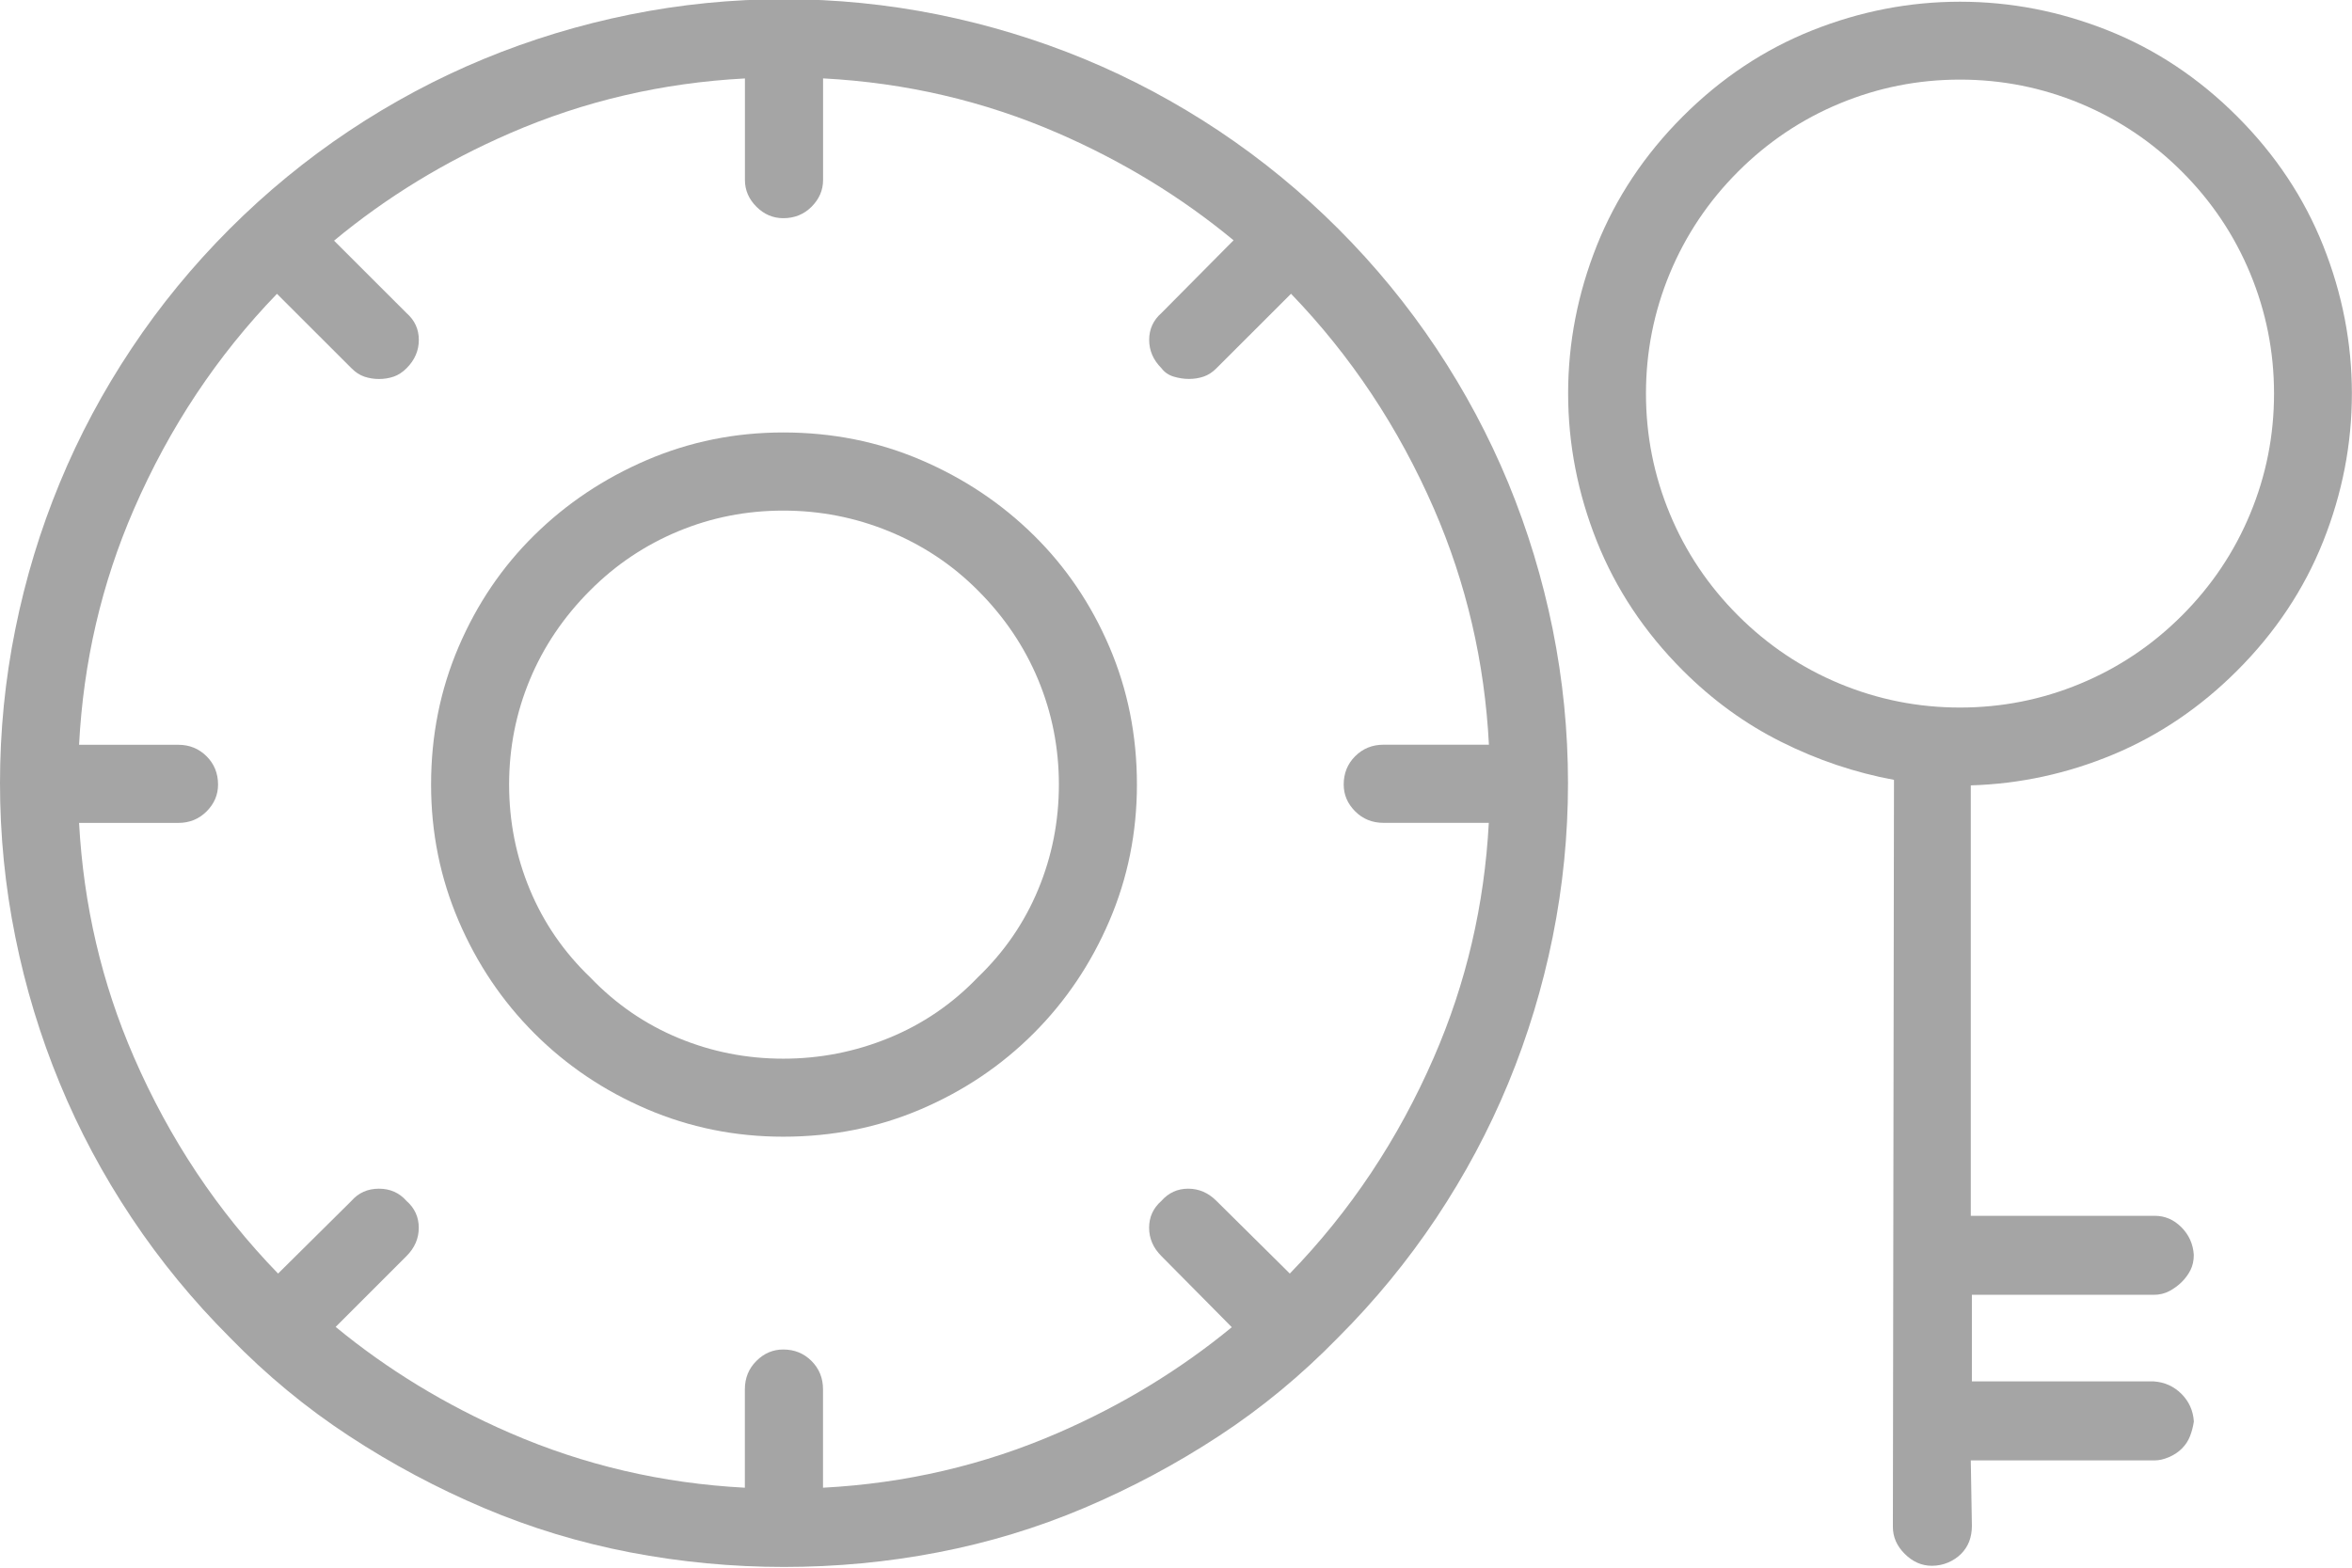<?xml version="1.0" encoding="utf-8"?>
<!-- Generator: Adobe Illustrator 24.1.0, SVG Export Plug-In . SVG Version: 6.00 Build 0)  -->
<svg version="1.1" id="Vrstva_1" xmlns="http://www.w3.org/2000/svg" xmlns:xlink="http://www.w3.org/1999/xlink" x="0px" y="0px"
	 viewBox="0 0 384 256" style="enable-background:new 0 0 384 256;" xml:space="preserve">
<style type="text/css">
	.st0{display:none;}
	.st1{display:inline;fill:#A5A5A5;}
	.st2{display:inline;fill:none;}
	.st3{display:inline;}
	.st4{fill:#A5A5A5;}
	.st5{fill:none;}
</style>
<g class="st0">
	<path class="st1" d="M146.75,19.01c6.25-6.25,13.29-10.93,21.12-14.05c7.84-3.12,15.88-4.68,24.13-4.68
		c8.25,0,16.29,1.56,24.13,4.68c7.84,3.12,14.88,7.81,21.12,14.05c6.25,6.25,10.93,13.29,14.05,21.12
		c3.12,7.84,4.68,15.88,4.68,24.13c0,8.25-1.56,16.29-4.68,24.13c-3.12,7.84-7.81,14.88-14.05,21.12
		c-6.01,6.01-12.76,10.58-20.24,13.7c-7.48,3.12-15.23,4.8-23.25,5.04v70.29h30.05c1.65,0,3.09,0.62,4.33,1.86
		c1.24,1.24,1.91,2.74,2.03,4.51c0,0.94-0.18,1.77-0.53,2.47c-0.35,0.71-0.83,1.36-1.41,1.94c-0.59,0.59-1.27,1.09-2.03,1.5
		c-0.77,0.41-1.62,0.62-2.56,0.62h-29.7v14.14h29.7c1.76,0.12,3.27,0.8,4.51,2.03s1.91,2.74,2.03,4.51
		c-0.12,0.83-0.33,1.62-0.62,2.39c-0.3,0.77-0.74,1.44-1.33,2.03c-0.59,0.59-1.3,1.06-2.12,1.41c-0.83,0.35-1.59,0.53-2.3,0.53
		h-30.05l0.18,10.68c0,0.94-0.15,1.8-0.44,2.56c-0.3,0.77-0.74,1.44-1.33,2.03c-0.59,0.59-1.3,1.06-2.12,1.41
		c-0.83,0.35-1.71,0.53-2.65,0.53c-1.65,0-3.12-0.65-4.42-1.94s-1.94-2.77-1.94-4.42l0.18-121.98c-6.36-1.18-12.49-3.24-18.38-6.19
		c-5.89-2.94-11.25-6.83-16.09-11.67c-6.25-6.25-10.93-13.29-14.05-21.12c-3.12-7.84-4.68-15.88-4.68-24.13
		c0-8.25,1.56-16.29,4.68-24.13C135.82,32.3,140.5,25.26,146.75,19.01z M243.27,64.27c0-6.83-1.3-13.37-3.89-19.62
		c-2.59-6.25-6.3-11.78-11.14-16.62c-4.83-4.83-10.37-8.54-16.62-11.14C205.37,14.3,198.84,13.01,192,13
		c-6.84,0-13.37,1.3-19.62,3.89c-6.25,2.59-11.79,6.31-16.62,11.14c-4.83,4.83-8.54,10.37-11.14,16.62
		c-2.59,6.25-3.89,12.79-3.89,19.62c0,6.84,1.3,13.38,3.89,19.62c2.59,6.25,6.31,11.79,11.14,16.62
		c4.83,4.83,10.37,8.55,16.62,11.14c6.25,2.59,12.79,3.89,19.62,3.89c6.84,0,13.38-1.3,19.62-3.89c6.25-2.59,11.78-6.3,16.62-11.14
		c4.83-4.83,8.55-10.37,11.14-16.62C241.97,77.64,243.27,71.11,243.27,64.27z"/>
	<rect class="st2" width="384" height="256"/>
</g>
<g class="st0">
	<g class="st3">
		<path class="st4" d="M121.12,6.38h-25.5C90.29,6.38,85.75,8.25,82,12s-5.62,8.29-5.62,13.62v25.5c0,5.34,1.88,9.88,5.62,13.62
			s8.29,5.62,13.62,5.62h25.5c5.33,0,9.88-1.88,13.62-5.62s5.62-8.29,5.62-13.62v-25.5c0-5.33-1.88-9.88-5.62-13.62
			S126.46,6.38,121.12,6.38z M127.62,51.12c0,1.84-0.62,3.38-1.88,4.62s-2.79,1.88-4.62,1.88h-25.5c-1.84,0-3.38-0.62-4.62-1.88
			s-1.88-2.79-1.88-4.62v-25.5c0-1.83,0.62-3.38,1.88-4.62s2.79-1.88,4.62-1.88h25.5c1.83,0,3.38,0.62,4.62,1.88
			s1.88,2.79,1.88,4.62V51.12z"/>
		<path class="st4" d="M302,12c-3.75-3.75-8.29-5.62-13.62-5.62h-25.5c-5.34,0-9.88,1.88-13.62,5.62s-5.62,8.29-5.62,13.62v25.5
			c0,5.34,1.88,9.88,5.62,13.62s8.29,5.62,13.62,5.62h25.5c5.33,0,9.88-1.88,13.62-5.62s5.62-8.29,5.62-13.62v-25.5
			C307.62,20.29,305.75,15.75,302,12z M294.88,51.12c0,1.84-0.62,3.38-1.88,4.62s-2.79,1.88-4.62,1.88h-25.5
			c-1.84,0-3.38-0.62-4.62-1.88s-1.88-2.79-1.88-4.62v-25.5c0-1.83,0.62-3.38,1.88-4.62s2.79-1.88,4.62-1.88h25.5
			c1.83,0,3.38,0.62,4.62,1.88s1.88,2.79,1.88,4.62V51.12z"/>
		<path class="st4" d="M121.12,185.62h-25.5c-5.34,0-9.88,1.88-13.62,5.62s-5.62,8.29-5.62,13.62v25.5c0,5.34,1.88,9.88,5.62,13.62
			s8.29,5.62,13.62,5.62h25.5c5.33,0,9.88-1.88,13.62-5.62s5.62-8.29,5.62-13.62v-25.5c0-5.33-1.88-9.88-5.62-13.62
			S126.46,185.62,121.12,185.62z M127.62,230.38c0,1.84-0.62,3.38-1.88,4.62s-2.79,1.88-4.62,1.88h-25.5
			c-1.84,0-3.38-0.62-4.62-1.88s-1.88-2.79-1.88-4.62v-25.5c0-1.83,0.62-3.38,1.88-4.62s2.79-1.88,4.62-1.88h25.5
			c1.83,0,3.38,0.62,4.62,1.88s1.88,2.79,1.88,4.62V230.38z"/>
		<path class="st4" d="M121.12,96.12h-25.5c-5.34,0-9.88,1.88-13.62,5.62s-5.62,8.21-5.62,13.38v25.75c0,5.34,1.88,9.88,5.62,13.62
			s8.29,5.62,13.62,5.62h25.5c5.33,0,9.88-1.88,13.62-5.62s5.62-8.29,5.62-13.62v-25.75c0-5.16-1.88-9.62-5.62-13.38
			S126.46,96.12,121.12,96.12z M127.62,140.88c0,1.67-0.62,3.12-1.88,4.38s-2.79,1.88-4.62,1.88h-25.5c-1.84,0-3.38-0.62-4.62-1.88
			s-1.88-2.71-1.88-4.38v-25.75c0-1.66,0.62-3.12,1.88-4.38s2.79-1.88,4.62-1.88h25.5c1.83,0,3.38,0.62,4.62,1.88
			s1.88,2.71,1.88,4.38V140.88z"/>
		<path class="st4" d="M288.38,96.12h-25.5c-5.34,0-9.88,1.88-13.62,5.62s-5.62,8.21-5.62,13.38v25.75c0,5.34,1.88,9.88,5.62,13.62
			s8.29,5.62,13.62,5.62h25.5c5.33,0,9.88-1.88,13.62-5.62s5.62-8.29,5.62-13.62v-25.75c0-5.16-1.88-9.62-5.62-13.38
			S293.71,96.12,288.38,96.12z M294.88,140.88c0,1.67-0.62,3.12-1.88,4.38s-2.79,1.88-4.62,1.88h-25.5c-1.84,0-3.38-0.62-4.62-1.88
			s-1.88-2.71-1.88-4.38v-25.75c0-1.66,0.62-3.12,1.88-4.38s2.79-1.88,4.62-1.88h25.5c1.83,0,3.38,0.62,4.62,1.88
			s1.88,2.71,1.88,4.38V140.88z"/>
		<path class="st4" d="M204.88,96.12h-25.75c-5.34,0-9.88,1.88-13.62,5.62s-5.62,8.21-5.62,13.38v25.75c0,5.34,1.88,9.88,5.62,13.62
			s8.29,5.62,13.62,5.62h25.75c5.16,0,9.62-1.88,13.38-5.62s5.62-8.29,5.62-13.62v-25.75c0-5.16-1.88-9.62-5.62-13.38
			S210.04,96.12,204.88,96.12z M211.12,140.88c0,1.67-0.62,3.12-1.88,4.38s-2.71,1.88-4.38,1.88h-25.75c-1.67,0-3.12-0.62-4.38-1.88
			s-1.88-2.71-1.88-4.38v-25.75c0-1.66,0.62-3.12,1.88-4.38s2.71-1.88,4.38-1.88h25.75c1.66,0,3.12,0.62,4.38,1.88
			s1.88,2.71,1.88,4.38V140.88z"/>
		<path class="st4" d="M204.88,185.62h-25.75c-5.34,0-9.88,1.88-13.62,5.62s-5.62,8.29-5.62,13.62v25.5c0,5.34,1.88,9.88,5.62,13.62
			s8.29,5.62,13.62,5.62h25.75c5.16,0,9.62-1.88,13.38-5.62s5.62-8.29,5.62-13.62v-25.5c0-5.33-1.88-9.88-5.62-13.62
			S210.04,185.62,204.88,185.62z M211.12,230.38c0,1.84-0.62,3.38-1.88,4.62s-2.71,1.88-4.38,1.88h-25.75
			c-1.67,0-3.12-0.62-4.38-1.88s-1.88-2.79-1.88-4.62v-25.5c0-1.83,0.62-3.38,1.88-4.62s2.71-1.88,4.38-1.88h25.75
			c1.66,0,3.12,0.62,4.38,1.88s1.88,2.79,1.88,4.62V230.38z"/>
		<path class="st4" d="M204.88,6.38h-25.75c-5.34,0-9.88,1.88-13.62,5.62s-5.62,8.29-5.62,13.62v25.5c0,5.34,1.88,9.88,5.62,13.62
			s8.29,5.62,13.62,5.62h25.75c5.16,0,9.62-1.88,13.38-5.62s5.62-8.29,5.62-13.62v-25.5c0-5.33-1.88-9.88-5.62-13.62
			S210.04,6.38,204.88,6.38z M211.12,51.12c0,1.84-0.62,3.38-1.88,4.62s-2.71,1.88-4.38,1.88h-25.75c-1.67,0-3.12-0.62-4.38-1.88
			s-1.88-2.79-1.88-4.62v-25.5c0-1.83,0.62-3.38,1.88-4.62s2.71-1.88,4.38-1.88h25.75c1.66,0,3.12,0.62,4.38,1.88
			s1.88,2.79,1.88,4.62V51.12z"/>
		<path class="st4" d="M288.38,185.62h-25.5c-5.34,0-9.88,1.88-13.62,5.62s-5.62,8.29-5.62,13.62v25.5c0,5.34,1.88,9.88,5.62,13.62
			s8.29,5.62,13.62,5.62h25.5c5.33,0,9.88-1.88,13.62-5.62s5.62-8.29,5.62-13.62v-25.5c0-5.33-1.88-9.88-5.62-13.62
			S293.71,185.62,288.38,185.62z M294.88,230.38c0,1.84-0.62,3.38-1.88,4.62s-2.79,1.88-4.62,1.88h-25.5
			c-1.84,0-3.38-0.62-4.62-1.88s-1.88-2.79-1.88-4.62v-25.5c0-1.83,0.62-3.38,1.88-4.62s2.79-1.88,4.62-1.88h25.5
			c1.83,0,3.38,0.62,4.62,1.88s1.88,2.79,1.88,4.62V230.38z"/>
	</g>
	<rect x="0" class="st2" width="384" height="256"/>
</g>
<g class="st0">
	<g class="st3">
		<path class="st4" d="M317.5,102.75c-1.67-8.25-4.09-16.21-7.25-23.88c-3.17-7.66-7.09-15-11.75-22c-4.67-7-10-13.5-16-19.5
			s-12.5-11.33-19.5-16c-7-4.66-14.34-8.58-22-11.75c-7.67-3.16-15.62-5.58-23.88-7.25c-8.25-1.66-16.62-2.5-25.12-2.5
			s-16.88,0.84-25.12,2.5c-8.25,1.67-16.21,4.09-23.88,7.25c-7.67,3.17-15,7.09-22,11.75c-7,4.67-13.5,10-19.5,16
			s-11.34,12.5-16,19.5c-4.67,7-8.59,14.34-11.75,22c-3.17,7.67-5.59,15.62-7.25,23.88C64.83,111,64,119.38,64,127.88
			s0.83,16.88,2.5,25.12c1.66,8.25,4.08,16.21,7.25,23.88c3.16,7.67,7.08,15,11.75,22c4.66,7,10,13.5,16,19.5
			c6,6.17,12.5,11.54,19.5,16.12c7,4.59,14.33,8.5,22,11.75c7.66,3.25,15.62,5.66,23.88,7.25c8.25,1.58,16.62,2.38,25.12,2.38
			s16.88-0.79,25.12-2.38c8.25-1.59,16.21-4,23.88-7.25c7.66-3.25,15-7.16,22-11.75c7-4.58,13.5-9.96,19.5-16.12
			c6-6,11.33-12.5,16-19.5c4.66-7,8.58-14.33,11.75-22c3.16-7.66,5.58-15.62,7.25-23.88c1.66-8.25,2.5-16.62,2.5-25.12
			S319.16,111,317.5,102.75z M298.12,172.62c-5.84,13.44-13.7,25.21-23.54,35.35l-1.49-1.48l-10.48-10.38c-1.33-1.33-2.87-2-4.62-2
			s-3.21,0.67-4.38,2c-1.33,1.17-2,2.63-2,4.38s0.67,3.29,2,4.62l9.95,10.05l1.55,1.57c-8.46,6.96-17.92,12.72-28.37,17.26
			c-12.1,5.26-24.9,8.24-38.37,8.95v-16.07c0-1.84-0.63-3.38-1.88-4.63s-2.79-1.87-4.62-1.87c-1.67,0-3.13,0.62-4.38,1.87
			s-1.88,2.79-1.88,4.63v16.07c-13.48-0.71-26.27-3.69-38.37-8.95c-10.48-4.55-19.96-10.33-28.44-17.31l11.57-11.57
			c1.33-1.33,2-2.87,2-4.62s-0.67-3.21-2-4.38c-1.17-1.33-2.67-2-4.5-2c-1.84,0-3.34,0.67-4.5,2l-10.91,10.81l-1.06,1.05
			c-9.84-10.14-17.7-21.91-23.54-35.35c-5.25-12.07-8.22-24.81-8.95-38.24h16.19c1.84,0,3.38-0.63,4.63-1.88s1.87-2.71,1.87-4.38
			c0-1.83-0.62-3.37-1.87-4.62s-2.79-1.88-4.63-1.88H76.91c0.7-13.52,3.68-26.35,8.96-38.49c5.8-13.35,13.6-25.06,23.35-35.15
			l1.01,1.01l11.15,11.14c0.66,0.67,1.37,1.13,2.12,1.38s1.54,0.38,2.38,0.38c0.83,0,1.62-0.13,2.37-0.38s1.46-0.71,2.13-1.38
			c1.33-1.33,2-2.87,2-4.62s-0.67-3.21-2-4.38l-10.7-10.69l-1.14-1.14c8.54-7.09,18.11-12.94,28.71-17.54
			c12.1-5.26,24.89-8.24,38.37-8.95v16.58c0,1.66,0.63,3.12,1.88,4.37s2.71,1.87,4.38,1.87c1.83,0,3.37-0.62,4.62-1.87
			s1.88-2.71,1.88-4.37V12.8c13.47,0.71,26.27,3.69,38.37,8.95c10.57,4.6,20.12,10.43,28.65,17.49l-1.51,1.52l-10.27,10.36
			c-1.33,1.17-2,2.63-2,4.38s0.67,3.29,2,4.62c0.5,0.67,1.17,1.13,2,1.38c0.84,0.25,1.67,0.38,2.5,0.38c0.84,0,1.63-0.13,2.38-0.38
			s1.46-0.71,2.12-1.38l10.72-10.71l1.44-1.44c9.74,10.1,17.54,21.8,23.35,35.15c5.27,12.14,8.26,24.97,8.96,38.49h-17.21
			c-1.84,0-3.38,0.63-4.63,1.88s-1.87,2.79-1.87,4.62c0,1.67,0.62,3.13,1.87,4.38s2.79,1.88,4.63,1.88h17.19
			C306.35,147.81,303.37,160.56,298.12,172.62z"/>
		<path class="st4" d="M232.75,87.38c-5.25-5.17-11.37-9.26-18.37-12.26s-14.5-4.5-22.5-4.5c-7.84,0-15.26,1.5-22.26,4.5
			s-13.12,7.09-18.37,12.26c-5.25,5.16-9.37,11.24-12.37,18.24s-4.5,14.5-4.5,22.5c0,7.84,1.5,15.26,4.5,22.26
			s7.12,13.12,12.37,18.37s11.37,9.37,18.37,12.37s14.42,4.5,22.26,4.5c8,0,15.5-1.5,22.5-4.5s13.12-7.12,18.37-12.37
			s9.37-11.37,12.37-18.37s4.5-14.42,4.5-22.26c0-8-1.5-15.5-4.5-22.5S238,92.54,232.75,87.38z M233.5,145.25
			c-2.25,5.42-5.54,10.21-9.88,14.37c-4.16,4.34-9,7.63-14.5,9.88s-11.24,3.38-17.24,3.38s-11.72-1.13-17.13-3.38
			c-5.42-2.25-10.21-5.54-14.37-9.88c-4.34-4.16-7.63-8.95-9.88-14.37c-2.25-5.41-3.38-11.13-3.38-17.13s1.13-11.7,3.38-17.12
			c2.25-5.41,5.54-10.29,9.88-14.62c4.16-4.17,8.95-7.38,14.37-9.63c5.41-2.25,11.13-3.37,17.13-3.37s11.74,1.12,17.24,3.37
			s10.34,5.46,14.5,9.63c4.34,4.33,7.63,9.21,9.88,14.62c2.25,5.42,3.38,11.12,3.38,17.12S235.75,139.84,233.5,145.25z"/>
	</g>
	<rect x="0" class="st2" width="384" height="256"/>
</g>
<g class="st0">
	<g class="st3">
		<path class="st4" d="M153.24,211.33c-7.74-13.89-11.84-30.91-11.84-49.34c0-30.98,26.82-56.19,59.71-56.19
			c32.96,0,59.71,25.22,59.71,56.19c0,3.52,2.88,6.4,6.4,6.4s6.4-2.88,6.4-6.4c0-38.08-32.51-68.99-72.51-68.99
			s-72.51,30.98-72.51,68.99c0,20.61,4.67,39.87,13.5,55.62c8.64,15.42,14.66,22.53,25.73,33.73c1.28,1.28,2.88,1.92,4.54,1.92
			c1.6,0,3.26-0.58,4.42-1.92c2.56-2.43,2.56-6.53,0.06-9.02C167,232.38,161.5,226.05,153.24,211.33z"/>
		<path class="st4" d="M129.94,30.85c21.95-11.97,45.89-18.05,71.3-18.05c25.47,0,46.78,5.44,71.3,18.11
			c0.96,0.45,1.92,0.7,2.94,0.7c2.3,0,4.54-1.28,5.7-3.46c1.6-3.14,0.38-7.04-2.75-8.64C252.31,6.02,228.5,0,201.24,0
			c-27.52,0-53.57,6.59-77.44,19.58c-3.14,1.73-4.22,5.57-2.56,8.7C122.97,31.42,126.81,32.51,129.94,30.85z"/>
		<path class="st4" d="M200.66,61.82c-41.28,0-79.04,23.1-96.13,58.82c-5.82,12.1-8.77,26.05-8.77,41.41
			c0,17.28,3.07,33.79,9.34,50.62c1.28,3.33,4.93,4.99,8.26,3.78c3.33-1.28,4.99-4.93,3.78-8.26c-7.62-20.42-8.51-36.16-8.51-46.14
			c0-13.44,2.5-25.54,7.49-35.9c14.98-31.36,48.19-51.58,84.61-51.58c51.14,0,92.74,39.23,92.74,87.49
			c0,13.76-11.97,24.9-26.62,24.9c-14.66,0-26.62-11.2-26.62-24.9c0-20.8-17.66-37.7-39.42-37.7s-39.42,16.9-39.42,37.7
			c0,25.28,9.86,49.02,27.71,66.82c13.82,13.76,27.14,21.31,47.55,26.88c0.51,0.19,1.09,0.26,1.66,0.26c2.82,0,5.38-1.86,6.14-4.67
			c0.96-3.39-1.09-6.91-4.48-7.87c-18.05-4.93-29.82-11.58-41.92-23.62c-15.42-15.36-23.94-35.9-23.94-57.73
			c0-13.76,11.97-24.9,26.62-24.9s26.62,11.2,26.62,24.9c0,20.8,17.73,37.7,39.42,37.7s39.42-16.9,39.42-37.7
			C306.2,106.82,258.84,61.82,200.66,61.82z"/>
		<path class="st4" d="M315.16,88.32c-12.74-17.79-28.86-31.74-48-41.6c-40.32-20.74-91.78-20.67-132.03,0.13
			c-19.2,9.92-35.39,24-48.06,41.92c-2.05,2.88-1.34,6.85,1.54,8.9c1.15,0.77,2.43,1.15,3.71,1.15c1.98,0,3.97-0.9,5.25-2.62
			c11.46-16.26,26.11-28.99,43.46-37.95c36.67-18.94,83.58-19.01,120.32-0.13c17.28,8.83,31.87,21.5,43.39,37.63
			c2.05,2.88,6.08,3.52,8.96,1.47C316.57,95.17,317.21,91.2,315.16,88.32z"/>
		<path class="st4" d="M277.46,215.55c-5.12,0.9-10.3,1.22-13.38,1.22c-12.8,0-23.42-3.01-32.45-9.15
			c-15.55-10.56-24.83-27.58-24.83-45.57c0-3.52-2.88-6.4-6.4-6.4c-3.52,0-6.4,2.88-6.4,6.4c0,22.27,11.39,43.26,30.4,56.19
			c11.07,7.49,24.45,11.33,39.68,11.33c1.79,0,8.13-0.06,15.62-1.41c3.46-0.64,5.82-3.97,5.18-7.42S280.92,214.91,277.46,215.55z"/>
	</g>
	<rect class="st2" width="384" height="256"/>
</g>
<g class="st0">
	<g class="st3">
		<path class="st4" d="M166.75,18.78c-6.25-6.25-13.29-10.93-21.12-14.05c-7.84-3.12-15.88-4.68-24.13-4.68
			c-8.25,0-16.29,1.56-24.13,4.68c-7.84,3.12-14.88,7.81-21.12,14.05C70,25.03,65.32,32.07,62.19,39.91
			c-3.12,7.84-4.68,15.88-4.68,24.13c0,8.25,1.56,16.29,4.68,24.13c3.12,7.84,7.81,14.88,14.05,21.12
			c4.83,4.83,10.19,8.72,16.09,11.67c5.89,2.95,12.02,5.01,18.38,6.19l-0.18,121.98c0,1.65,0.65,3.12,1.94,4.42
			c1.3,1.3,2.77,1.94,4.42,1.94c0.94,0,1.82-0.18,2.65-0.53c0.82-0.35,1.53-0.82,2.12-1.41c0.59-0.59,1.03-1.27,1.33-2.03
			c0.29-0.77,0.44-1.62,0.44-2.56l-0.18-10.68h30.05c0.71,0,1.47-0.18,2.3-0.53c0.82-0.35,1.53-0.82,2.12-1.41
			c0.59-0.59,1.03-1.27,1.33-2.03c0.29-0.77,0.5-1.56,0.62-2.39c-0.12-1.77-0.8-3.27-2.03-4.51s-2.74-1.91-4.51-2.03h-29.7v-14.14
			h29.7c0.94,0,1.8-0.2,2.56-0.62c0.77-0.41,1.44-0.91,2.03-1.5c0.59-0.59,1.06-1.24,1.41-1.94c0.35-0.71,0.53-1.53,0.53-2.47
			c-0.12-1.77-0.8-3.27-2.03-4.51s-2.68-1.85-4.33-1.86h-30.05v-70.29c8.01-0.23,15.76-1.91,23.25-5.04
			c7.49-3.12,14.23-7.69,20.24-13.7c6.25-6.25,10.93-13.29,14.05-21.12c3.12-7.84,4.68-15.88,4.68-24.13
			c0-8.25-1.56-16.29-4.68-24.13C177.68,32.07,173,25.03,166.75,18.78z M168.88,83.66c-2.59,6.25-6.31,11.79-11.14,16.62
			c-4.83,4.83-10.37,8.55-16.62,11.14c-6.25,2.59-12.79,3.89-19.62,3.89c-6.84,0-13.38-1.3-19.62-3.89
			c-6.25-2.59-11.78-6.3-16.62-11.14c-4.83-4.83-8.55-10.37-11.14-16.62c-2.59-6.25-3.89-12.78-3.89-19.62
			c0-6.83,1.3-13.37,3.89-19.62c2.59-6.25,6.3-11.78,11.14-16.62c4.83-4.83,10.37-8.54,16.62-11.14c6.25-2.59,12.79-3.89,19.62-3.89
			c6.84,0,13.37,1.3,19.62,3.89c6.25,2.59,11.79,6.31,16.62,11.14c4.83,4.83,8.54,10.37,11.14,16.62
			c2.59,6.25,3.89,12.79,3.89,19.62C172.77,70.88,171.47,77.42,168.88,83.66z"/>
		<path class="st4" d="M321.81,39.91c-3.12-7.84-7.81-14.88-14.05-21.12c-6.25-6.25-13.29-10.93-21.12-14.05
			c-7.84-3.12-15.88-4.68-24.13-4.68c-8.25,0-16.29,1.56-24.13,4.68c-7.84,3.12-14.88,7.81-21.12,14.05
			c-6.25,6.25-10.93,13.29-14.05,21.12c-3.12,7.84-4.68,15.88-4.68,24.13c0,8.25,1.56,16.29,4.68,24.13
			c3.12,7.84,7.81,14.88,14.05,21.12c4.83,4.83,10.19,8.72,16.09,11.67c5.89,2.95,12.02,5.01,18.38,6.19l-0.18,121.98
			c0,1.65,0.65,3.12,1.94,4.42c1.3,1.3,2.77,1.94,4.42,1.94c0.94,0,1.82-0.18,2.65-0.53c0.82-0.35,1.53-0.82,2.12-1.41
			c0.59-0.59,1.03-1.27,1.33-2.03c0.29-0.77,0.44-1.62,0.44-2.56l-0.18-10.68h30.05c0.71,0,1.47-0.18,2.3-0.53
			c0.82-0.35,1.53-0.82,2.12-1.41c0.59-0.59,1.03-1.27,1.33-2.03c0.29-0.77,0.5-1.56,0.62-2.39c-0.12-1.77-0.8-3.27-2.03-4.51
			s-2.74-1.91-4.51-2.03h-29.7v-14.14h29.7c0.94,0,1.8-0.2,2.56-0.62c0.77-0.41,1.44-0.91,2.03-1.5c0.59-0.59,1.06-1.24,1.41-1.94
			c0.35-0.71,0.53-1.53,0.53-2.47c-0.12-1.77-0.8-3.27-2.03-4.51s-2.68-1.85-4.33-1.86h-30.05v-70.29
			c8.01-0.23,15.76-1.91,23.25-5.04c7.49-3.12,14.23-7.69,20.24-13.7c6.25-6.25,10.93-13.29,14.05-21.12
			c3.12-7.84,4.68-15.88,4.68-24.13C326.49,55.79,324.93,47.75,321.81,39.91z M309.88,83.66c-2.59,6.25-6.31,11.79-11.14,16.62
			c-4.83,4.83-10.37,8.55-16.62,11.14c-6.25,2.59-12.79,3.89-19.62,3.89c-6.84,0-13.38-1.3-19.62-3.89
			c-6.25-2.59-11.78-6.3-16.62-11.14c-4.83-4.83-8.55-10.37-11.14-16.62c-2.59-6.25-3.89-12.78-3.89-19.62
			c0-6.83,1.3-13.37,3.89-19.62c2.59-6.25,6.3-11.78,11.14-16.62c4.83-4.83,10.37-8.54,16.62-11.14c6.25-2.59,12.79-3.89,19.62-3.89
			c6.84,0,13.37,1.3,19.62,3.89c6.25,2.59,11.79,6.31,16.62,11.14c4.83,4.83,8.54,10.37,11.14,16.62
			c2.59,6.25,3.89,12.79,3.89,19.62C313.77,70.88,312.47,77.42,309.88,83.66z"/>
	</g>
	<rect x="0.49" y="-0.23" class="st2" width="384" height="256"/>
</g>
<g class="st0">
	<g class="st3">
		<path class="st4" d="M76.55,211.33c-7.74-13.89-11.84-30.91-11.84-49.34c0-30.98,26.82-56.19,59.71-56.19
			c32.96,0,59.71,25.22,59.71,56.19c0,3.52,2.88,6.4,6.4,6.4s6.4-2.88,6.4-6.4c0-38.08-32.51-68.99-72.51-68.99
			s-72.51,30.98-72.51,68.99c0,20.61,4.67,39.87,13.5,55.62c8.64,15.42,14.66,22.53,25.73,33.73c1.28,1.28,2.88,1.92,4.54,1.92
			c1.6,0,3.26-0.58,4.42-1.92c2.56-2.43,2.56-6.53,0.06-9.02C90.31,232.38,84.81,226.05,76.55,211.33z"/>
		<path class="st4" d="M53.26,30.85c21.95-11.97,45.89-18.05,71.3-18.05c25.47,0,46.78,5.44,71.3,18.11c0.96,0.45,1.92,0.7,2.94,0.7
			c2.3,0,4.54-1.28,5.7-3.46c1.6-3.14,0.38-7.04-2.75-8.64C175.62,6.02,151.82,0,124.55,0C97.03,0,70.98,6.59,47.11,19.58
			c-3.14,1.73-4.22,5.57-2.56,8.7C46.28,31.42,50.12,32.51,53.26,30.85z"/>
		<path class="st4" d="M123.98,61.82c-41.28,0-79.04,23.1-96.13,58.82c-5.82,12.1-8.77,26.05-8.77,41.41
			c0,17.28,3.07,33.79,9.34,50.62c1.28,3.33,4.93,4.99,8.26,3.78c3.33-1.28,4.99-4.93,3.78-8.26c-7.62-20.42-8.51-36.16-8.51-46.14
			c0-13.44,2.5-25.54,7.49-35.9c14.98-31.36,48.19-51.58,84.61-51.58c51.14,0,92.74,39.23,92.74,87.49
			c0,13.76-11.97,24.9-26.62,24.9c-14.66,0-26.62-11.2-26.62-24.9c0-20.8-17.66-37.7-39.42-37.7s-39.42,16.9-39.42,37.7
			c0,25.28,9.86,49.02,27.71,66.82c13.82,13.76,27.14,21.31,47.55,26.88c0.51,0.19,1.09,0.26,1.66,0.26c2.82,0,5.38-1.86,6.14-4.67
			c0.96-3.39-1.09-6.91-4.48-7.87c-18.05-4.93-29.82-11.58-41.92-23.62c-15.42-15.36-23.94-35.9-23.94-57.73
			c0-13.76,11.97-24.9,26.62-24.9s26.62,11.2,26.62,24.9c0,20.8,17.73,37.7,39.42,37.7s39.42-16.9,39.42-37.7
			C229.51,106.82,182.15,61.82,123.98,61.82z"/>
		<path class="st4" d="M190.47,46.72C150.15,25.98,98.7,26.05,58.44,46.85c-19.2,9.92-35.39,24-48.06,41.92
			c-2.05,2.88-1.34,6.85,1.54,8.9c1.15,0.77,2.43,1.15,3.71,1.15c1.98,0,3.97-0.9,5.25-2.62C32.33,79.94,46.98,67.2,64.33,58.24
			C101,39.3,147.91,39.23,184.65,58.11c17.28,8.83,31.87,21.5,43.39,37.63c2.05,2.88,6.08,3.52,8.96,1.47
			c2.88-2.05,3.52-6.02,1.47-8.9C225.74,70.53,209.61,56.58,190.47,46.72z"/>
		<path class="st4" d="M200.78,215.55c-5.12,0.9-10.3,1.22-13.38,1.22c-12.8,0-23.42-3.01-32.45-9.15
			c-15.55-10.56-24.83-27.58-24.83-45.57c0-3.52-2.88-6.4-6.4-6.4c-3.52,0-6.4,2.88-6.4,6.4c0,22.27,11.39,43.26,30.4,56.19
			c11.07,7.49,24.45,11.33,39.68,11.33c1.79,0,8.13-0.06,15.62-1.41c3.46-0.64,5.82-3.97,5.18-7.42S204.23,214.91,200.78,215.55z"/>
		<path class="st4" d="M370.11,39.91c-3.12-7.84-7.81-14.88-14.05-21.12c-6.25-6.25-13.29-10.93-21.12-14.05
			c-7.84-3.12-15.88-4.68-24.13-4.68c-8.25,0-16.29,1.56-24.13,4.68c-7.84,3.12-14.88,7.81-21.12,14.05
			c-6.25,6.25-10.93,13.29-14.05,21.12c-3.12,7.84-4.68,15.88-4.68,24.13c0,8.25,1.56,16.29,4.68,24.13
			c3.12,7.84,7.81,14.88,14.05,21.12c4.83,4.83,10.19,8.72,16.09,11.67c5.89,2.95,12.02,5.01,18.38,6.19l-0.18,121.98
			c0,1.65,0.65,3.12,1.94,4.42c1.3,1.3,2.77,1.94,4.42,1.94c0.94,0,1.82-0.18,2.65-0.53c0.82-0.35,1.53-0.82,2.12-1.41
			c0.59-0.59,1.03-1.27,1.33-2.03c0.29-0.77,0.44-1.62,0.44-2.56l-0.18-10.68h30.05c0.71,0,1.47-0.18,2.3-0.53
			c0.82-0.35,1.53-0.82,2.12-1.41c0.59-0.59,1.03-1.27,1.33-2.03c0.29-0.77,0.5-1.56,0.62-2.39c-0.12-1.77-0.8-3.27-2.03-4.51
			s-2.74-1.91-4.51-2.03h-29.7v-14.14h29.7c0.94,0,1.8-0.2,2.56-0.62c0.77-0.41,1.44-0.91,2.03-1.5c0.59-0.59,1.06-1.24,1.41-1.94
			c0.35-0.71,0.53-1.53,0.53-2.47c-0.12-1.77-0.8-3.27-2.03-4.51s-2.68-1.85-4.33-1.86h-30.05v-70.29
			c8.01-0.23,15.76-1.91,23.25-5.04c7.49-3.12,14.23-7.69,20.24-13.7c6.25-6.25,10.93-13.29,14.05-21.12
			c3.12-7.84,4.68-15.88,4.68-24.13C374.8,55.79,373.24,47.75,370.11,39.91z M358.18,83.66c-2.59,6.25-6.31,11.79-11.14,16.62
			c-4.83,4.83-10.37,8.55-16.62,11.14c-6.25,2.59-12.79,3.89-19.62,3.89c-6.84,0-13.38-1.3-19.62-3.89
			c-6.25-2.59-11.78-6.3-16.62-11.14c-4.83-4.83-8.55-10.37-11.14-16.62c-2.59-6.25-3.89-12.78-3.89-19.62
			c0-6.83,1.3-13.37,3.89-19.62c2.59-6.25,6.3-11.78,11.14-16.62c4.83-4.83,10.37-8.54,16.62-11.14c6.25-2.59,12.79-3.89,19.62-3.89
			c6.84,0,13.37,1.3,19.62,3.89c6.25,2.59,11.79,6.31,16.62,11.14c4.83,4.83,8.54,10.37,11.14,16.62
			c2.59,6.25,3.89,12.79,3.89,19.62C362.07,70.88,360.78,77.42,358.18,83.66z"/>
	</g>
	<rect class="st2" width="384" height="256"/>
</g>
<g class="st0">
	<g class="st3">
		<g>
			<path class="st4" d="M44.75,6.15h-25.5c-5.34,0-9.88,1.88-13.62,5.62S0,20.07,0,25.4v25.5c0,5.34,1.88,9.88,5.62,13.62
				s8.29,5.62,13.62,5.62h25.5c5.33,0,9.88-1.88,13.62-5.62S64,56.23,64,50.9V25.4c0-5.33-1.88-9.88-5.62-13.62
				S50.08,6.15,44.75,6.15z M51.25,50.9c0,1.84-0.62,3.38-1.88,4.62s-2.79,1.88-4.62,1.88h-25.5c-1.84,0-3.38-0.62-4.62-1.88
				s-1.88-2.79-1.88-4.62V25.4c0-1.83,0.62-3.38,1.88-4.62s2.79-1.88,4.62-1.88h25.5c1.83,0,3.38,0.62,4.62,1.88
				s1.88,2.79,1.88,4.62V50.9z"/>
			<path class="st4" d="M225.62,11.77c-3.75-3.75-8.29-5.62-13.62-5.62h-25.5c-5.34,0-9.88,1.88-13.62,5.62s-5.62,8.29-5.62,13.62
				v25.5c0,5.34,1.88,9.88,5.62,13.62s8.29,5.62,13.62,5.62H212c5.33,0,9.88-1.88,13.62-5.62s5.62-8.29,5.62-13.62V25.4
				C231.25,20.07,229.38,15.52,225.62,11.77z M218.5,50.9c0,1.84-0.62,3.38-1.88,4.62s-2.79,1.88-4.62,1.88h-25.5
				c-1.84,0-3.38-0.62-4.62-1.88S180,52.73,180,50.9V25.4c0-1.83,0.62-3.38,1.88-4.62s2.79-1.88,4.62-1.88H212
				c1.83,0,3.38,0.62,4.62,1.88s1.88,2.79,1.88,4.62V50.9z"/>
			<path class="st4" d="M44.75,185.4h-25.5c-5.34,0-9.88,1.88-13.62,5.62S0,199.32,0,204.65v25.5c0,5.34,1.88,9.88,5.62,13.62
				s8.29,5.62,13.62,5.62h25.5c5.33,0,9.88-1.88,13.62-5.62S64,235.48,64,230.15v-25.5c0-5.33-1.88-9.88-5.62-13.62
				S50.08,185.4,44.75,185.4z M51.25,230.15c0,1.84-0.62,3.38-1.88,4.62s-2.79,1.88-4.62,1.88h-25.5c-1.84,0-3.38-0.62-4.62-1.88
				s-1.88-2.79-1.88-4.62v-25.5c0-1.83,0.62-3.38,1.88-4.62s2.79-1.88,4.62-1.88h25.5c1.83,0,3.38,0.62,4.62,1.88
				s1.88,2.79,1.88,4.62V230.15z"/>
			<path class="st4" d="M44.75,95.9h-25.5c-5.34,0-9.88,1.88-13.62,5.62S0,109.73,0,114.9v25.75c0,5.34,1.88,9.88,5.62,13.62
				s8.29,5.62,13.62,5.62h25.5c5.33,0,9.88-1.88,13.62-5.62S64,145.98,64,140.65V114.9c0-5.16-1.88-9.62-5.62-13.38
				S50.08,95.9,44.75,95.9z M51.25,140.65c0,1.67-0.62,3.12-1.88,4.38s-2.79,1.88-4.62,1.88h-25.5c-1.84,0-3.38-0.62-4.62-1.88
				s-1.88-2.71-1.88-4.38V114.9c0-1.66,0.62-3.12,1.88-4.38s2.79-1.88,4.62-1.88h25.5c1.83,0,3.38,0.62,4.62,1.88
				s1.88,2.71,1.88,4.38V140.65z"/>
			<path class="st4" d="M212,95.9h-25.5c-5.34,0-9.88,1.88-13.62,5.62s-5.62,8.21-5.62,13.38v25.75c0,5.34,1.88,9.88,5.62,13.62
				s8.29,5.62,13.62,5.62H212c5.33,0,9.88-1.88,13.62-5.62s5.62-8.29,5.62-13.62V114.9c0-5.16-1.88-9.62-5.62-13.38
				S217.33,95.9,212,95.9z M218.5,140.65c0,1.67-0.62,3.12-1.88,4.38s-2.79,1.88-4.62,1.88h-25.5c-1.84,0-3.38-0.62-4.62-1.88
				s-1.88-2.71-1.88-4.38V114.9c0-1.66,0.62-3.12,1.88-4.38s2.79-1.88,4.62-1.88H212c1.83,0,3.38,0.62,4.62,1.88
				s1.88,2.71,1.88,4.38V140.65z"/>
			<path class="st4" d="M128.5,95.9h-25.75c-5.34,0-9.88,1.88-13.62,5.62s-5.62,8.21-5.62,13.38v25.75c0,5.34,1.88,9.88,5.62,13.62
				s8.29,5.62,13.62,5.62h25.75c5.16,0,9.62-1.88,13.38-5.62s5.62-8.29,5.62-13.62V114.9c0-5.16-1.88-9.62-5.62-13.38
				S133.66,95.9,128.5,95.9z M134.75,140.65c0,1.67-0.62,3.12-1.88,4.38s-2.71,1.88-4.38,1.88h-25.75c-1.67,0-3.12-0.62-4.38-1.88
				s-1.88-2.71-1.88-4.38V114.9c0-1.66,0.62-3.12,1.88-4.38s2.71-1.88,4.38-1.88h25.75c1.66,0,3.12,0.62,4.38,1.88
				s1.88,2.71,1.88,4.38V140.65z"/>
			<path class="st4" d="M128.5,185.4h-25.75c-5.34,0-9.88,1.88-13.62,5.62s-5.62,8.29-5.62,13.62v25.5c0,5.34,1.88,9.88,5.62,13.62
				s8.29,5.62,13.62,5.62h25.75c5.16,0,9.62-1.88,13.38-5.62s5.62-8.29,5.62-13.62v-25.5c0-5.33-1.88-9.88-5.62-13.62
				S133.66,185.4,128.5,185.4z M134.75,230.15c0,1.84-0.62,3.38-1.88,4.62s-2.71,1.88-4.38,1.88h-25.75c-1.67,0-3.12-0.62-4.38-1.88
				s-1.88-2.79-1.88-4.62v-25.5c0-1.83,0.62-3.38,1.88-4.62s2.71-1.88,4.38-1.88h25.75c1.66,0,3.12,0.62,4.38,1.88
				s1.88,2.79,1.88,4.62V230.15z"/>
			<path class="st4" d="M128.5,6.15h-25.75c-5.34,0-9.88,1.88-13.62,5.62S83.5,20.07,83.5,25.4v25.5c0,5.34,1.88,9.88,5.62,13.62
				s8.29,5.62,13.62,5.62h25.75c5.16,0,9.62-1.88,13.38-5.62s5.62-8.29,5.62-13.62V25.4c0-5.33-1.88-9.88-5.62-13.62
				S133.66,6.15,128.5,6.15z M134.75,50.9c0,1.84-0.62,3.38-1.88,4.62s-2.71,1.88-4.38,1.88h-25.75c-1.67,0-3.12-0.62-4.38-1.88
				s-1.88-2.79-1.88-4.62V25.4c0-1.83,0.62-3.38,1.88-4.62s2.71-1.88,4.38-1.88h25.75c1.66,0,3.12,0.62,4.38,1.88
				s1.88,2.79,1.88,4.62V50.9z"/>
			<path class="st4" d="M212,185.4h-25.5c-5.34,0-9.88,1.88-13.62,5.62s-5.62,8.29-5.62,13.62v25.5c0,5.34,1.88,9.88,5.62,13.62
				s8.29,5.62,13.62,5.62H212c5.33,0,9.88-1.88,13.62-5.62s5.62-8.29,5.62-13.62v-25.5c0-5.33-1.88-9.88-5.62-13.62
				S217.33,185.4,212,185.4z M218.5,230.15c0,1.84-0.62,3.38-1.88,4.62s-2.79,1.88-4.62,1.88h-25.5c-1.84,0-3.38-0.62-4.62-1.88
				s-1.88-2.79-1.88-4.62v-25.5c0-1.83,0.62-3.38,1.88-4.62s2.79-1.88,4.62-1.88H212c1.83,0,3.38,0.62,4.62,1.88
				s1.88,2.79,1.88,4.62V230.15z"/>
		</g>
		<path class="st4" d="M378.62,39.91c-3.12-7.84-7.81-14.88-14.05-21.12c-6.25-6.25-13.29-10.93-21.12-14.05
			c-7.84-3.12-15.88-4.68-24.13-4.68c-8.25,0-16.29,1.56-24.13,4.68c-7.84,3.12-14.88,7.81-21.12,14.05
			c-6.25,6.25-10.93,13.29-14.05,21.12c-3.12,7.84-4.68,15.88-4.68,24.13c0,8.25,1.56,16.29,4.68,24.13
			c3.12,7.84,7.81,14.88,14.05,21.12c4.83,4.83,10.19,8.72,16.09,11.67c5.89,2.95,12.02,5.01,18.38,6.19l-0.18,121.98
			c0,1.65,0.65,3.12,1.94,4.42c1.3,1.3,2.77,1.94,4.42,1.94c0.94,0,1.82-0.18,2.65-0.53c0.82-0.35,1.53-0.82,2.12-1.41
			c0.59-0.59,1.03-1.27,1.33-2.03c0.29-0.77,0.44-1.62,0.44-2.56l-0.18-10.68h30.05c0.71,0,1.47-0.18,2.3-0.53
			c0.82-0.35,1.53-0.82,2.12-1.41c0.59-0.59,1.03-1.27,1.33-2.03c0.29-0.77,0.5-1.56,0.62-2.39c-0.12-1.77-0.8-3.27-2.03-4.51
			s-2.74-1.91-4.51-2.03h-29.7v-14.14h29.7c0.94,0,1.8-0.2,2.56-0.62c0.77-0.41,1.44-0.91,2.03-1.5c0.59-0.59,1.06-1.24,1.41-1.94
			c0.35-0.71,0.53-1.53,0.53-2.47c-0.12-1.77-0.8-3.27-2.03-4.51s-2.68-1.85-4.33-1.86h-30.05v-70.29
			c8.01-0.23,15.76-1.91,23.25-5.04c7.49-3.12,14.23-7.69,20.24-13.7c6.25-6.25,10.93-13.29,14.05-21.12
			c3.12-7.84,4.68-15.88,4.68-24.13C383.31,55.79,381.75,47.75,378.62,39.91z M366.69,83.66c-2.59,6.25-6.31,11.79-11.14,16.62
			c-4.83,4.83-10.37,8.55-16.62,11.14c-6.25,2.59-12.79,3.89-19.62,3.89c-6.84,0-13.38-1.3-19.62-3.89
			c-6.25-2.59-11.78-6.3-16.62-11.14c-4.83-4.83-8.55-10.37-11.14-16.62c-2.59-6.25-3.89-12.78-3.89-19.62
			c0-6.83,1.3-13.37,3.89-19.62c2.59-6.25,6.3-11.78,11.14-16.62c4.83-4.83,10.37-8.54,16.62-11.14c6.25-2.59,12.79-3.89,19.62-3.89
			c6.84,0,13.37,1.3,19.62,3.89c6.25,2.59,11.79,6.31,16.62,11.14c4.83,4.83,8.54,10.37,11.14,16.62
			c2.59,6.25,3.89,12.79,3.89,19.62C370.58,70.88,369.29,77.42,366.69,83.66z"/>
	</g>
	<rect x="-0.51" y="-0.23" class="st2" width="384" height="256"/>
</g>
<g>
	<g>
		<path class="st4" d="M253.5,102.75c-1.67-8.25-4.09-16.21-7.25-23.88c-3.17-7.66-7.09-15-11.75-22c-4.67-7-10-13.5-16-19.5
			s-12.5-11.33-19.5-16c-7-4.66-14.34-8.58-22-11.75c-7.67-3.16-15.62-5.58-23.88-7.25c-8.25-1.66-16.62-2.5-25.12-2.5
			s-16.88,0.84-25.12,2.5C94.62,4.04,86.66,6.46,79,9.62c-7.67,3.17-15,7.09-22,11.75c-7,4.67-13.5,10-19.5,16s-11.34,12.5-16,19.5
			c-4.67,7-8.59,14.34-11.75,22C6.58,86.54,4.16,94.5,2.5,102.75C0.83,111,0,119.38,0,127.88S0.83,144.75,2.5,153
			c1.66,8.25,4.08,16.21,7.25,23.88c3.16,7.67,7.08,15,11.75,22c4.66,7,10,13.5,16,19.5c6,6.17,12.5,11.54,19.5,16.12
			c7,4.59,14.33,8.5,22,11.75c7.66,3.25,15.62,5.66,23.88,7.25c8.25,1.58,16.62,2.38,25.12,2.38s16.88-0.79,25.12-2.38
			c8.25-1.59,16.21-4,23.88-7.25c7.66-3.25,15-7.16,22-11.75c7-4.58,13.5-9.96,19.5-16.12c6-6,11.33-12.5,16-19.5
			c4.66-7,8.58-14.33,11.75-22c3.16-7.66,5.58-15.62,7.25-23.88c1.66-8.25,2.5-16.62,2.5-25.12S255.16,111,253.5,102.75z
			 M234.12,172.62c-5.84,13.44-13.7,25.21-23.54,35.35l-1.49-1.48l-10.48-10.38c-1.33-1.33-2.87-2-4.62-2s-3.21,0.67-4.38,2
			c-1.33,1.17-2,2.63-2,4.38s0.67,3.29,2,4.62l9.95,10.05l1.55,1.57c-8.46,6.96-17.92,12.72-28.37,17.26
			c-12.1,5.26-24.9,8.24-38.37,8.95v-16.07c0-1.84-0.63-3.38-1.88-4.63s-2.79-1.87-4.62-1.87c-1.67,0-3.13,0.62-4.38,1.87
			s-1.88,2.79-1.88,4.63v16.07c-13.48-0.71-26.27-3.69-38.37-8.95c-10.48-4.55-19.96-10.33-28.44-17.31l11.57-11.57
			c1.33-1.33,2-2.87,2-4.62s-0.67-3.21-2-4.38c-1.17-1.33-2.67-2-4.5-2c-1.84,0-3.34,0.67-4.5,2l-10.91,10.81l-1.06,1.05
			c-9.84-10.14-17.7-21.91-23.54-35.35c-5.25-12.07-8.22-24.81-8.95-38.24h16.19c1.84,0,3.38-0.63,4.63-1.88s1.87-2.71,1.87-4.38
			c0-1.83-0.62-3.37-1.87-4.62s-2.79-1.88-4.63-1.88H12.91c0.7-13.52,3.68-26.35,8.96-38.49c5.8-13.35,13.6-25.06,23.35-35.15
			l1.01,1.01l11.15,11.14c0.66,0.67,1.37,1.13,2.12,1.38s1.54,0.38,2.38,0.38c0.83,0,1.62-0.13,2.37-0.38s1.46-0.71,2.13-1.38
			c1.33-1.33,2-2.87,2-4.62s-0.67-3.21-2-4.38l-10.7-10.69l-1.14-1.14c8.54-7.09,18.11-12.94,28.71-17.54
			c12.1-5.26,24.89-8.24,38.37-8.95v16.58c0,1.66,0.63,3.12,1.88,4.37s2.71,1.87,4.38,1.87c1.83,0,3.37-0.62,4.62-1.87
			s1.88-2.71,1.88-4.37V12.8c13.47,0.71,26.27,3.69,38.37,8.95c10.57,4.6,20.12,10.43,28.65,17.49l-1.51,1.52l-10.27,10.36
			c-1.33,1.17-2,2.63-2,4.38s0.67,3.29,2,4.62c0.5,0.67,1.17,1.13,2,1.38c0.84,0.25,1.67,0.38,2.5,0.38c0.84,0,1.63-0.13,2.38-0.38
			s1.46-0.71,2.12-1.38l10.72-10.71l1.44-1.44c9.74,10.1,17.54,21.8,23.35,35.15c5.27,12.14,8.26,24.97,8.96,38.49h-17.21
			c-1.84,0-3.38,0.63-4.63,1.88s-1.87,2.79-1.87,4.62c0,1.67,0.62,3.13,1.87,4.38s2.79,1.88,4.63,1.88h17.19
			C242.35,147.81,239.37,160.56,234.12,172.62z"/>
		<path class="st4" d="M168.75,87.38c-5.25-5.17-11.37-9.26-18.37-12.26s-14.5-4.5-22.5-4.5c-7.84,0-15.26,1.5-22.26,4.5
			S92.5,82.21,87.25,87.38c-5.25,5.16-9.37,11.24-12.37,18.24s-4.5,14.5-4.5,22.5c0,7.84,1.5,15.26,4.5,22.26S82,163.5,87.25,168.75
			s11.37,9.37,18.37,12.37s14.42,4.5,22.26,4.5c8,0,15.5-1.5,22.5-4.5s13.12-7.12,18.37-12.37s9.37-11.37,12.37-18.37
			s4.5-14.42,4.5-22.26c0-8-1.5-15.5-4.5-22.5S174,92.54,168.75,87.38z M169.5,145.25c-2.25,5.42-5.54,10.21-9.88,14.37
			c-4.16,4.34-9,7.63-14.5,9.88s-11.24,3.38-17.24,3.38s-11.72-1.13-17.13-3.38c-5.42-2.25-10.21-5.54-14.37-9.88
			c-4.34-4.16-7.63-8.95-9.88-14.37c-2.25-5.41-3.38-11.13-3.38-17.13s1.13-11.7,3.38-17.12c2.25-5.41,5.54-10.29,9.88-14.62
			c4.16-4.17,8.95-7.38,14.37-9.63c5.41-2.25,11.13-3.37,17.13-3.37s11.74,1.12,17.24,3.37s10.34,5.46,14.5,9.63
			c4.34,4.33,7.63,9.21,9.88,14.62c2.25,5.42,3.38,11.12,3.38,17.12S171.75,139.84,169.5,145.25z"/>
	</g>
	<path class="st4" d="M274.75,19.01c6.25-6.25,13.29-10.93,21.12-14.05c7.84-3.12,15.88-4.68,24.13-4.68
		c8.25,0,16.29,1.56,24.13,4.68c7.84,3.12,14.88,7.81,21.12,14.05c6.25,6.25,10.93,13.29,14.05,21.12
		c3.12,7.84,4.68,15.88,4.68,24.13c0,8.25-1.56,16.29-4.68,24.13c-3.12,7.84-7.81,14.88-14.05,21.12
		c-6.01,6.01-12.76,10.58-20.24,13.7c-7.48,3.12-15.23,4.8-23.25,5.04v70.29h30.05c1.65,0,3.09,0.62,4.33,1.86
		c1.24,1.24,1.91,2.74,2.03,4.51c0,0.94-0.18,1.77-0.53,2.47s-0.83,1.36-1.41,1.94c-0.59,0.59-1.27,1.09-2.03,1.5
		c-0.77,0.41-1.62,0.62-2.56,0.62h-29.7v14.14h29.7c1.76,0.12,3.27,0.8,4.51,2.03c1.24,1.24,1.91,2.74,2.03,4.51
		c-0.12,0.83-0.33,1.62-0.62,2.39c-0.3,0.77-0.74,1.44-1.33,2.03c-0.59,0.59-1.3,1.06-2.12,1.41c-0.83,0.35-1.59,0.53-2.3,0.53
		h-30.05l0.18,10.68c0,0.94-0.15,1.8-0.44,2.56c-0.3,0.77-0.74,1.44-1.33,2.03c-0.59,0.59-1.3,1.06-2.12,1.41
		c-0.83,0.35-1.71,0.53-2.65,0.53c-1.65,0-3.12-0.65-4.42-1.94s-1.94-2.77-1.94-4.42l0.18-121.98c-6.36-1.18-12.49-3.24-18.38-6.19
		c-5.89-2.94-11.25-6.83-16.09-11.67c-6.25-6.25-10.93-13.29-14.05-21.12c-3.12-7.84-4.68-15.88-4.68-24.13
		c0-8.25,1.56-16.29,4.68-24.13C263.82,32.3,268.5,25.26,274.75,19.01z M371.27,64.27c0-6.83-1.3-13.37-3.89-19.62
		c-2.59-6.25-6.3-11.78-11.14-16.62c-4.83-4.83-10.37-8.54-16.62-11.14c-6.25-2.59-12.79-3.89-19.62-3.89
		c-6.84,0-13.37,1.3-19.62,3.89c-6.25,2.59-11.79,6.31-16.62,11.14c-4.83,4.83-8.54,10.37-11.14,16.62
		c-2.59,6.25-3.89,12.79-3.89,19.62c0,6.84,1.3,13.38,3.89,19.62c2.59,6.25,6.31,11.79,11.14,16.62
		c4.83,4.83,10.37,8.55,16.62,11.14c6.25,2.59,12.79,3.89,19.62,3.89c6.84,0,13.38-1.3,19.62-3.89c6.25-2.59,11.78-6.3,16.62-11.14
		c4.83-4.83,8.55-10.37,11.14-16.62C369.98,77.64,371.27,71.11,371.27,64.27z"/>
	<rect x="0" class="st5" width="384" height="256"/>
</g>
<g class="st0">
	<g class="st3">
		<path class="st4" d="M251.12,7.75c9,16.5,16.66,31.04,23,43.62c6.33,12.59,11.46,24.38,15.38,35.38c3.91,11,6.79,21.79,8.62,32.38
			c1.83,10.59,2.75,22.12,2.75,34.62c0,13.67-2.5,26.67-7.5,39c-5,12.34-12.25,23.25-21.75,32.75c-4.84,4.67-10.12,8.92-15.88,12.75
			c-5.75,3.84-11.88,7-18.38,9.5c-7,2.83-14.29,4.91-21.88,6.25c-7.59,1.33-15.46,2-23.62,2c-8.17,0-16.04-0.67-23.62-2
			c-7.59-1.34-14.79-3.42-21.62-6.25c-6.5-2.5-12.67-5.66-18.5-9.5c-5.84-3.83-11.17-8.16-16-13c-9.34-9.33-16.5-20.16-21.5-32.5
			c-5-12.33-7.5-25.33-7.5-39c0-12.66,0.91-24.29,2.75-34.88c1.83-10.58,4.79-21.5,8.88-32.75c4.08-11.25,9.41-23.41,16-36.5
			c6.58-13.08,14.71-28.46,24.38-46.12c0.5-1.16,1.29-2.04,2.38-2.62c1.08-0.58,2.21-0.88,3.38-0.88c1,0,1.96,0.25,2.88,0.75
			c0.91,0.5,1.62,1.17,2.12,2c0.66,0.84,1.08,1.75,1.25,2.75c0.16,1,0.08,2.09-0.25,3.25c-2.5,7.5-5.09,16.29-7.75,26.38
			c-2.67,10.09-4.67,20.29-6,30.62c0.5-1,1.04-2.04,1.62-3.12c0.58-1.08,1.21-2.21,1.88-3.38c4.33-7.5,9.25-14.75,14.75-21.75
			s11.25-13.25,17.25-18.75c4.66-4.16,10.25-8.33,16.75-12.5c6.5-4.16,13-6.25,19.5-6.25c0.83,0,1.66,0.21,2.5,0.62
			c0.83,0.42,1.58,0.96,2.25,1.62c0.66,0.67,1.12,1.46,1.38,2.38c0.25,0.92,0.29,1.79,0.12,2.62c-1,7.34,0.75,14.46,5.25,21.38
			c4.5,6.92,9.83,14.21,16,21.88c4.16,5.17,8.38,10.54,12.62,16.12c4.25,5.59,7.79,11.62,10.62,18.12
			c-0.17-7.66-0.79-15.12-1.88-22.38c-1.09-7.25-2.42-13.96-4-20.12c-1.59-6.16-3.29-11.75-5.12-16.75c-1.84-5-3.42-9-4.75-12
			c-0.5-0.66-0.92-1.33-1.25-2c-0.34-0.66-0.67-1.33-1-2c-0.84-1.5-1.04-3.04-0.62-4.62c0.41-1.58,1.38-2.88,2.88-3.88
			c1.33-0.83,2.83-1.08,4.5-0.75c1.66,0.34,3,1.17,4,2.5c0.33,0.5,0.75,1.17,1.25,2C250.12,5.59,250.62,6.59,251.12,7.75z
			 M191.88,243.25c15.83,0,29.75-2.58,41.75-7.75c12-5.16,22-11.96,30-20.38c8-8.41,14.04-18,18.12-28.75
			c4.08-10.75,6.12-21.63,6.12-32.63c0-8.16-0.38-15.75-1.12-22.75s-1.96-13.96-3.62-20.88c-1.67-6.91-3.79-13.88-6.38-20.88
			c-2.59-7-5.79-14.58-9.62-22.75c1.66,13.34,1.83,25.84,0.5,37.5c-1.34,11.67-4.17,22.42-8.5,32.25
			c-2.84,6.67-6.34,12.84-10.5,18.5c-4.17,5.67-9,10.84-14.5,15.5c-5.5,4.67-11.59,8.79-18.25,12.38c-6.67,3.59-14,6.62-22,9.12
			c-1.5,0.5-2.96,0.46-4.38-0.12c-1.42-0.58-2.46-1.54-3.12-2.88c-0.84-1.5-1.09-3-0.75-4.5c0.33-1.5,1.16-2.75,2.5-3.75
			c9-7,15.46-15.75,19.38-26.25c3.91-10.5,4.71-21.33,2.38-32.5c-1.84-8-5.09-15.25-9.75-21.75c-4.67-6.5-10.5-11.83-17.5-16
			c0.33,0.67,0.58,1.38,0.75,2.12c0.16,0.75,0.33,1.54,0.5,2.38c1.16,4.84,1.71,9.79,1.62,14.88c-0.09,5.09-0.79,9.88-2.12,14.38
			c-2.34,7.34-6.04,13.04-11.12,17.12c-5.09,4.09-11.12,6.12-18.12,6.12c-1,0-2.09-0.04-3.25-0.12c-1.17-0.08-2.42-0.29-3.75-0.62
			c-4.67-0.83-8.79-2.5-12.38-5c-3.59-2.5-6.62-5.83-9.12-10c-4.17-7-6.59-16.21-7.25-27.62c-0.67-11.41,0.33-25.04,3-40.88
			C116.71,66.25,112.75,75,109.5,83s-5.88,15.75-7.88,23.25s-3.46,15.09-4.38,22.75c-0.92,7.67-1.38,15.92-1.38,24.75
			c0,11,2.04,21.88,6.12,32.63c4.08,10.75,10.16,20.34,18.25,28.75c8.08,8.42,18.12,15.21,30.12,20.38
			C162.38,240.67,176.21,243.25,191.88,243.25z M147.62,65.75C141.46,76.25,137.33,86,135.25,95c-2.09,9-1.96,16.17,0.38,21.5
			c0.16,0.34,0.33,0.71,0.5,1.12c0.16,0.42,0.33,0.79,0.5,1.12c1.5,2.5,3.33,4.5,5.5,6c2.16,1.5,4.66,2.5,7.5,3
			c0.83,0.17,1.62,0.29,2.38,0.38c0.75,0.09,1.46,0.12,2.12,0.12c4.16,0,7.66-1.21,10.5-3.62c2.83-2.41,5-5.96,6.5-10.62
			c2-6.83,2.16-14.21,0.5-22.12c-1.67-7.91-4.59-13.29-8.75-16.12c-1.34-0.83-2.21-2-2.62-3.5c-0.42-1.5-0.29-3,0.38-4.5
			c0.5-1.33,1.46-2.33,2.88-3c1.41-0.66,2.88-0.83,4.38-0.5c7.16,1.84,13.88,4.5,20.12,8s11.79,7.84,16.62,13
			c4.33,4.67,8.04,9.88,11.12,15.62c3.08,5.75,5.29,11.88,6.62,18.38c1.83,8.5,2.08,16.96,0.75,25.38c-1.34,8.42-4,16.29-8,23.62
			c4.16-2.66,8-5.54,11.5-8.62c3.5-3.08,6.75-6.38,9.75-9.88c6.66-10.33,10.71-19.66,12.12-28c1.41-8.33,1.04-16.08-1.12-23.25
			c-2.17-7.16-5.54-14-10.12-20.5c-4.59-6.5-9.46-12.91-14.62-19.25c-6-7.33-11.42-14.58-16.25-21.75
			c-4.84-7.16-7.59-14.75-8.25-22.75c-3,1-6.29,2.71-9.88,5.12c-3.59,2.42-7.21,5.38-10.88,8.88c-5.5,5-10.84,10.75-16,17.25
			C156.21,52,151.62,58.75,147.62,65.75z"/>
	</g>
	<rect class="st2" width="384" height="256"/>
</g>
<g class="st0">
	<g class="st3">
		<rect class="st5" width="384" height="256"/>
	</g>
	<g class="st3">
		<path class="st4" d="M70.5,221.39c-1.84,0-3.38-0.62-4.62-1.88S64,216.73,64,214.89v-128c0-1.66,0.62-3.12,1.88-4.38
			s2.79-1.88,4.62-1.88h230.25c1.83,0,3.38,0.62,4.62,1.88s1.88,2.71,1.88,4.38v128c0,1.84-0.62,3.38-1.88,4.62
			s-2.79,1.88-4.62,1.88H70.5z M83.25,67.64c-1.84,0-3.38-0.62-4.62-1.88s-1.88-2.71-1.88-4.38c0-1.83,0.62-3.38,1.88-4.62
			s2.79-1.88,4.62-1.88H288c1.83,0,3.38,0.62,4.62,1.88s1.88,2.79,1.88,4.62c0,1.67-0.62,3.12-1.88,4.38s-2.79,1.88-4.62,1.88H83.25
			z M294.5,208.64V93.39H76.75v115.25H294.5z M96,42.14c-1.84,0-3.38-0.62-4.62-1.88s-1.88-2.79-1.88-4.62
			c0-1.66,0.62-3.12,1.88-4.38s2.79-1.88,4.62-1.88h179.25c1.66,0,3.12,0.62,4.38,1.88s1.88,2.71,1.88,4.38
			c0,1.84-0.62,3.38-1.88,4.62s-2.71,1.88-4.38,1.88H96z"/>
		<path class="st4" d="M209.5,183H198v-70.5c0-3.59-2.91-6.5-6.5-6.5s-6.5,2.91-6.5,6.5v6.5h-10.5c-3.59,0-6.5,2.91-6.5,6.5
			s2.91,6.5,6.5,6.5H185v51h-10.5c-3.59,0-6.5,2.91-6.5,6.5s2.91,6.5,6.5,6.5h35c3.59,0,6.5-2.91,6.5-6.5S213.09,183,209.5,183z"/>
	</g>
	<rect class="st2" width="384" height="256"/>
</g>
<g class="st0">
	<path class="st1" d="M287.29,0c-1.74,0-3.47,0.66-4.8,1.99l-5.64,5.64l-5.64-5.64c-2.65-2.65-6.96-2.65-9.61,0
		c-1.29,1.29-2,2.99-1.99,4.8c0,1.81,0.7,3.52,1.99,4.8l5.64,5.64l-118.9,118.9c-0.74,0.74-1.31,1.67-1.64,2.66
		c-3.41,10.22-9.23,19.64-16.85,27.26L91.9,204.01c-2.65,2.65-2.65,6.96,0,9.61l40.4,40.4c1.57,1.57,3.83,2.28,6.01,1.87
		c2.19-0.39,4.05-1.84,4.97-3.86l38.39-84.31l11.46-11.46l0.91,0.91c8.95,8.95,23.51,8.95,32.46,0c2.65-2.65,2.65-6.96,0-9.61
		c-2.64-2.64-6.95-2.64-9.61,0c-3.65,3.65-9.6,3.65-13.25,0l-0.91-0.91l37.85-37.85c13.27-13.27,15.26-34.11,4.74-49.58l-0.34-0.52
		l47.1-47.1c1.29-1.29,1.99-2.99,1.99-4.8c0-1.82-0.7-3.52-1.99-4.8C290.78,0.67,289.03,0,287.29,0z M167.88,165.26l-32.89,72.22
		l-28.67-28.67l33.15-33.15c6.34-6.34,11.61-13.66,15.64-21.76l0.47-0.93L167.88,165.26z M235.64,69.43
		c5.13,9.9,3.27,21.86-4.64,29.76l-54.99,54.99l-13.26-13.25l72.42-72.42L235.64,69.43z"/>
	<rect class="st2" width="384" height="256"/>
</g>
<g class="st0">
	<g class="st3">
		<g>
			<path class="st4" d="M140.5,191.75c-5.33,0-9.88,1.88-13.62,5.62s-5.62,8.29-5.62,13.62c0,5.17,1.88,9.62,5.62,13.38
				s8.29,5.62,13.62,5.62c5.34,0,9.88-1.88,13.62-5.62s5.62-8.21,5.62-13.38c0-5.33-1.88-9.88-5.62-13.62
				S145.84,191.75,140.5,191.75z M145.12,215.38c-1.25,1.25-2.79,1.88-4.62,1.88c-1.83,0-3.38-0.62-4.62-1.88S134,212.67,134,211
				c0-1.83,0.62-3.38,1.88-4.62s2.79-1.88,4.62-1.88c1.84,0,3.38,0.62,4.62,1.88S147,209.17,147,211
				C147,212.67,146.38,214.12,145.12,215.38z"/>
			<path class="st4" d="M128.13,64.88h25c3.59,0,6.5-2.91,6.5-6.5s-2.91-6.5-6.5-6.5h-25c-3.59,0-6.5,2.91-6.5,6.5
				S124.54,64.88,128.13,64.88z"/>
			<path class="st4" d="M128.13,38.88h25c3.59,0,6.5-2.91,6.5-6.5s-2.91-6.5-6.5-6.5h-25c-3.59,0-6.5,2.91-6.5,6.5
				S124.54,38.88,128.13,38.88z"/>
			<path class="st4" d="M166,0h-51c-5.33,0-9.88,1.88-13.62,5.62S95.75,13.84,95.75,19v217.75c0,5.34,1.88,9.88,5.62,13.62
				S109.67,256,115,256h51c5.34,0,9.88-1.88,13.62-5.62s5.62-8.29,5.62-13.62V19c0-5.16-1.88-9.62-5.62-13.38S171.34,0,166,0z
				 M172.5,236.75c0,1.67-0.62,3.12-1.88,4.38S167.84,243,166,243h-51c-1.83,0-3.38-0.62-4.62-1.88s-1.88-2.71-1.88-4.38V19
				c0-1.66,0.62-3.12,1.88-4.38s2.79-1.88,4.62-1.88h51c1.84,0,3.38,0.62,4.62,1.88s1.88,2.71,1.88,4.38V236.75z"/>
			<path class="st4" d="M231.13,38.88h25c3.59,0,6.5-2.91,6.5-6.5s-2.91-6.5-6.5-6.5h-25c-3.59,0-6.5,2.91-6.5,6.5
				S227.54,38.88,231.13,38.88z"/>
			<path class="st4" d="M282.62,5.62C278.88,1.88,274.34,0,269,0h-51c-5.33,0-9.88,1.88-13.62,5.62s-5.62,8.21-5.62,13.38v217.75
				c0,5.34,1.88,9.88,5.62,13.62S212.67,256,218,256h51c5.34,0,9.88-1.88,13.62-5.62s5.62-8.29,5.62-13.62V19
				C288.25,13.84,286.38,9.38,282.62,5.62z M275.5,236.75c0,1.67-0.62,3.12-1.88,4.38S270.84,243,269,243h-51
				c-1.83,0-3.38-0.62-4.62-1.88s-1.88-2.71-1.88-4.38V19c0-1.66,0.62-3.12,1.88-4.38s2.79-1.88,4.62-1.88h51
				c1.84,0,3.38,0.62,4.62,1.88s1.88,2.71,1.88,4.38V236.75z"/>
			<path class="st4" d="M231.13,64.88h25c3.59,0,6.5-2.91,6.5-6.5s-2.91-6.5-6.5-6.5h-25c-3.59,0-6.5,2.91-6.5,6.5
				S227.54,64.88,231.13,64.88z"/>
			<path class="st4" d="M243.5,191.75c-5.33,0-9.88,1.88-13.62,5.62s-5.62,8.29-5.62,13.62c0,5.17,1.88,9.62,5.62,13.38
				s8.29,5.62,13.62,5.62c5.34,0,9.88-1.88,13.62-5.62s5.62-8.21,5.62-13.38c0-5.33-1.88-9.88-5.62-13.62
				S248.84,191.75,243.5,191.75z M248.12,215.38c-1.25,1.25-2.79,1.88-4.62,1.88c-1.83,0-3.38-0.62-4.62-1.88S237,212.67,237,211
				c0-1.83,0.62-3.38,1.88-4.62s2.79-1.88,4.62-1.88c1.84,0,3.38,0.62,4.62,1.88S250,209.17,250,211
				C250,212.67,249.38,214.12,248.12,215.38z"/>
		</g>
	</g>
	<rect class="st2" width="384" height="256"/>
</g>
<g class="st0">
	<path class="st1" d="M320.63,181c-0.25-2.57-0.71-5.19-1.37-7.85c-0.17-0.83-0.54-1.62-1.12-2.37c-0.58-0.75-1.29-1.37-2.12-1.87
		c-0.83-0.33-1.71-0.54-2.62-0.62c-0.91-0.08-1.79,0.04-2.62,0.37c-0.67,0.33-1.41,0.58-2.24,0.75c-0.83,0.17-1.66,0.25-2.49,0.25
		c-2.16,0-4.24-0.58-6.23-1.74c-1.99-1.16-3.57-2.74-4.73-4.73c-1.5-2.66-1.95-5.56-1.37-8.72c0.58-3.15,2.03-5.65,4.36-7.48
		c0.83-0.66,1.45-1.41,1.87-2.24c0.41-0.83,0.62-1.66,0.62-2.49c0-1-0.17-1.91-0.5-2.74c-0.33-0.83-0.83-1.58-1.5-2.24
		c-3.82-3.49-8.02-6.56-12.58-9.22c-4.57-2.66-9.34-4.73-14.33-6.23c-0.83-0.33-1.71-0.46-2.62-0.37c-0.91,0.09-1.79,0.37-2.62,0.87
		c-0.83,0.5-1.5,1.16-1.99,1.99c-0.5,0.83-0.83,1.66-1,2.49c-0.5,3.16-1.95,5.77-4.36,7.85c-2.41,2.08-5.11,3.11-8.1,3.11
		c-3.16,0-5.94-1.04-8.35-3.11c-2.41-2.08-3.86-4.69-4.36-7.85c-0.17-0.83-0.5-1.66-1-2.49c-0.5-0.83-1.16-1.5-1.99-1.99
		c-0.67-0.5-1.5-0.79-2.49-0.87c-1-0.08-1.91,0.04-2.74,0.37c-4.98,1.5-9.76,3.57-14.33,6.23c-4.57,2.66-8.76,5.73-12.58,9.22
		c-0.67,0.67-1.16,1.41-1.5,2.24c-0.33,0.83-0.5,1.74-0.5,2.74c0,0.83,0.25,1.66,0.75,2.49c0.5,0.83,1.08,1.58,1.74,2.24
		c2.49,1.83,4.03,4.32,4.61,7.48c0.58,3.16,0.04,6.07-1.62,8.72c-1.16,1.99-2.7,3.57-4.61,4.73c-1.91,1.16-4.03,1.74-6.35,1.74
		c-0.83,0-1.62-0.08-2.37-0.25c-0.75-0.16-1.54-0.41-2.37-0.75c-0.83-0.33-1.71-0.46-2.62-0.37c-0.91,0.09-1.79,0.29-2.62,0.62
		c-0.83,0.5-1.54,1.12-2.12,1.87c-0.58,0.75-0.96,1.54-1.12,2.37c-0.67,2.66-1.12,5.28-1.37,7.85c-0.25,2.58-0.37,5.19-0.37,7.85
		c0,2.49,0.12,5.03,0.37,7.6c0.25,2.58,0.7,5.19,1.37,7.85c0.16,0.83,0.54,1.62,1.12,2.37c0.58,0.75,1.28,1.37,2.12,1.87
		c0.83,0.33,1.7,0.54,2.62,0.62c0.91,0.09,1.78-0.04,2.62-0.37c0.83-0.33,1.62-0.58,2.37-0.75c0.75-0.16,1.53-0.25,2.37-0.25
		c2.32,0,4.44,0.58,6.35,1.74c1.91,1.16,3.45,2.74,4.61,4.73c1.66,2.66,2.2,5.57,1.62,8.72c-0.58,3.16-2.12,5.73-4.61,7.72
		c-0.67,0.5-1.25,1.16-1.74,1.99c-0.5,0.83-0.75,1.74-0.75,2.74c0,0.83,0.16,1.71,0.5,2.62c0.33,0.91,0.83,1.62,1.5,2.12
		c3.99,3.66,8.22,6.77,12.71,9.34c4.49,2.57,9.22,4.69,14.2,6.35c0.33,0,0.66,0.04,1,0.12c0.33,0.08,0.66,0.12,1,0.12
		c0.5,0,1.04-0.09,1.62-0.25c0.58-0.17,1.12-0.42,1.62-0.75c0.83-0.5,1.5-1.16,1.99-1.99c0.5-0.83,0.83-1.66,1-2.49
		c0.5-3.16,1.95-5.77,4.36-7.85c2.41-2.08,5.19-3.11,8.35-3.11c2.99,0,5.69,1.04,8.1,3.11c2.41,2.08,3.86,4.69,4.36,7.85
		c0.16,0.83,0.5,1.66,1,2.49c0.5,0.83,1.16,1.5,1.99,1.99c0.83,0.5,1.7,0.79,2.62,0.87c0.91,0.08,1.78,0.04,2.62-0.12
		c4.98-1.66,9.76-3.78,14.33-6.35c4.57-2.58,8.76-5.69,12.58-9.34c0.66-0.5,1.16-1.2,1.5-2.12c0.33-0.91,0.5-1.78,0.5-2.62
		c0-1-0.21-1.91-0.62-2.74c-0.42-0.83-1.04-1.5-1.87-1.99c-2.33-1.99-3.78-4.57-4.36-7.72c-0.58-3.15-0.12-6.06,1.37-8.72
		c1.16-1.99,2.74-3.57,4.73-4.73c1.99-1.16,4.07-1.74,6.23-1.74c0.83,0,1.66,0.09,2.49,0.25c0.83,0.17,1.58,0.42,2.24,0.75
		c0.83,0.33,1.7,0.46,2.62,0.37c0.91-0.08,1.78-0.29,2.62-0.62c0.83-0.5,1.53-1.12,2.12-1.87c0.58-0.75,0.95-1.53,1.12-2.37
		c0.66-2.66,1.12-5.27,1.37-7.85c0.25-2.57,0.37-5.11,0.37-7.6C321,186.19,320.88,183.57,320.63,181z M308.17,191.96
		c-0.09,1.08-0.12,2.12-0.12,3.11c-0.33,0-0.67,0-1,0c-0.33,0-0.67,0-1,0c-4.49,0-8.72,1.16-12.71,3.49
		c-3.99,2.33-7.06,5.4-9.22,9.22c-1.66,2.66-2.74,5.52-3.24,8.6c-0.5,3.08-0.42,6.11,0.25,9.1c0.33,1.66,0.83,3.28,1.5,4.86
		c0.66,1.58,1.41,3.11,2.24,4.61c-1.66,1.33-3.41,2.53-5.23,3.61c-1.83,1.08-3.74,2.04-5.73,2.87c-0.83-1.5-1.74-2.95-2.74-4.36
		c-1-1.41-2.16-2.7-3.49-3.86c-2.33-1.99-4.94-3.53-7.85-4.61c-2.91-1.08-5.86-1.62-8.85-1.62c-3.16,0-6.19,0.54-9.1,1.62
		c-2.91,1.08-5.52,2.62-7.85,4.61c-1.16,1.16-2.29,2.45-3.36,3.86c-1.08,1.41-2.04,2.87-2.87,4.36c-1.83-0.83-3.7-1.78-5.61-2.87
		c-1.91-1.08-3.7-2.28-5.36-3.61c0.83-1.5,1.58-3.03,2.24-4.61c0.66-1.58,1.16-3.2,1.5-4.86c0.66-2.99,0.75-6.02,0.25-9.1
		c-0.5-3.07-1.5-5.94-2.99-8.6c-2.33-3.82-5.48-6.89-9.47-9.22c-3.99-2.32-8.22-3.49-12.71-3.49c-0.33,0-0.67,0-1,0
		c-0.33,0-0.58,0-0.75,0c-0.17-1-0.29-2.03-0.37-3.11c-0.09-1.08-0.12-2.12-0.12-3.11c0-1.16,0.04-2.28,0.12-3.36
		c0.08-1.08,0.21-2.12,0.37-3.11c0.16,0,0.41,0,0.75,0c0.33,0,0.66,0,1,0c4.49,0,8.72-1.16,12.71-3.49c3.99-2.32,7.14-5.4,9.47-9.22
		c1.5-2.66,2.49-5.52,2.99-8.6c0.5-3.07,0.41-6.11-0.25-9.1c-0.33-1.66-0.83-3.28-1.5-4.86c-0.67-1.58-1.41-3.11-2.24-4.61
		c1.66-1.16,3.45-2.28,5.36-3.36c1.91-1.08,3.78-2.12,5.61-3.11c0.83,1.66,1.78,3.16,2.87,4.49c1.08,1.33,2.2,2.58,3.36,3.74
		c2.32,1.99,4.94,3.53,7.85,4.61c2.9,1.08,5.94,1.62,9.1,1.62c2.99,0,5.94-0.54,8.85-1.62c2.9-1.08,5.52-2.62,7.85-4.61
		c1.33-1.16,2.49-2.41,3.49-3.74c1-1.33,1.91-2.82,2.74-4.49c1.99,1,3.9,2.04,5.73,3.11c1.83,1.08,3.57,2.2,5.23,3.36
		c-0.83,1.5-1.58,3.03-2.24,4.61c-0.67,1.58-1.16,3.2-1.5,4.86c-0.67,2.99-0.75,6.02-0.25,9.1c0.5,3.08,1.58,5.94,3.24,8.6
		c2.16,3.82,5.23,6.9,9.22,9.22c3.99,2.33,8.22,3.49,12.71,3.49c0.33,0,0.66,0,1,0c0.33,0,0.66,0,1,0c0,1,0.04,2.04,0.12,3.11
		c0.08,1.08,0.12,2.2,0.12,3.36C308.29,189.84,308.25,190.88,308.17,191.96z"/>
	<path class="st1" d="M250.98,163.68c-5.32,0-9.84,1.87-13.58,5.61c-3.74,3.74-5.61,8.27-5.61,13.58c0,5.15,1.87,9.59,5.61,13.33
		c3.74,3.74,8.26,5.61,13.58,5.61c5.15,0,9.59-1.87,13.33-5.61c3.74-3.74,5.61-8.18,5.61-13.33c0-5.31-1.87-9.84-5.61-13.58
		C260.57,165.55,256.13,163.68,250.98,163.68z M255.34,187.23c-1.25,1.25-2.7,1.87-4.36,1.87c-1.83,0-3.36-0.62-4.61-1.87
		s-1.87-2.7-1.87-4.36c0-1.83,0.62-3.36,1.87-4.61c1.25-1.25,2.78-1.87,4.61-1.87c1.66,0,3.11,0.62,4.36,1.87
		c1.25,1.25,1.87,2.78,1.87,4.61C257.21,184.53,256.59,185.98,255.34,187.23z"/>
	<path class="st1" d="M169.37,204.54h-58.93c-1.66,0-3.11-0.62-4.36-1.87c-1.25-1.25-1.87-2.78-1.87-4.61V96.15
		c0-1.83,0.62-3.36,1.87-4.61c1.25-1.25,2.7-1.87,4.36-1.87h127.58c1.83,0,3.36,0.62,4.61,1.87c1.25,1.25,1.87,2.78,1.87,4.61v21.93
		c0,3.51,2.84,6.35,6.35,6.35c3.51,0,6.35-2.84,6.35-6.35V96.15c0-5.31-1.87-9.84-5.61-13.58s-8.27-5.61-13.58-5.61h-6.23V57.77
		c0-7.97-1.5-15.45-4.49-22.43c-2.99-6.98-7.1-13.04-12.33-18.19c-5.23-5.15-11.34-9.22-18.32-12.21
		c-6.98-2.99-14.45-4.49-22.43-4.49c-7.81,0-15.2,1.5-22.18,4.49c-6.98,2.99-13.08,7.06-18.32,12.21
		c-5.23,5.15-9.34,11.21-12.33,18.19c-2.99,6.98-4.49,14.45-4.49,22.43v19.19h-6.48c-5.15,0-9.59,1.87-13.33,5.61
		s-5.61,8.27-5.61,13.58v101.92c0,5.32,1.87,9.84,5.61,13.58c3.74,3.74,8.18,5.61,13.33,5.61h58.93c3.51,0,6.35-2.84,6.35-6.35
		C175.72,207.39,172.88,204.54,169.37,204.54z M129.63,57.77c0-12.29,4.36-22.8,13.08-31.52s19.23-13.08,31.52-13.08
		c12.46,0,23.05,4.36,31.77,13.08s13.08,19.23,13.08,31.52v19.19h-89.46V57.77z"/>
	<rect class="st2" width="384" height="256"/>
</g>
</svg>
